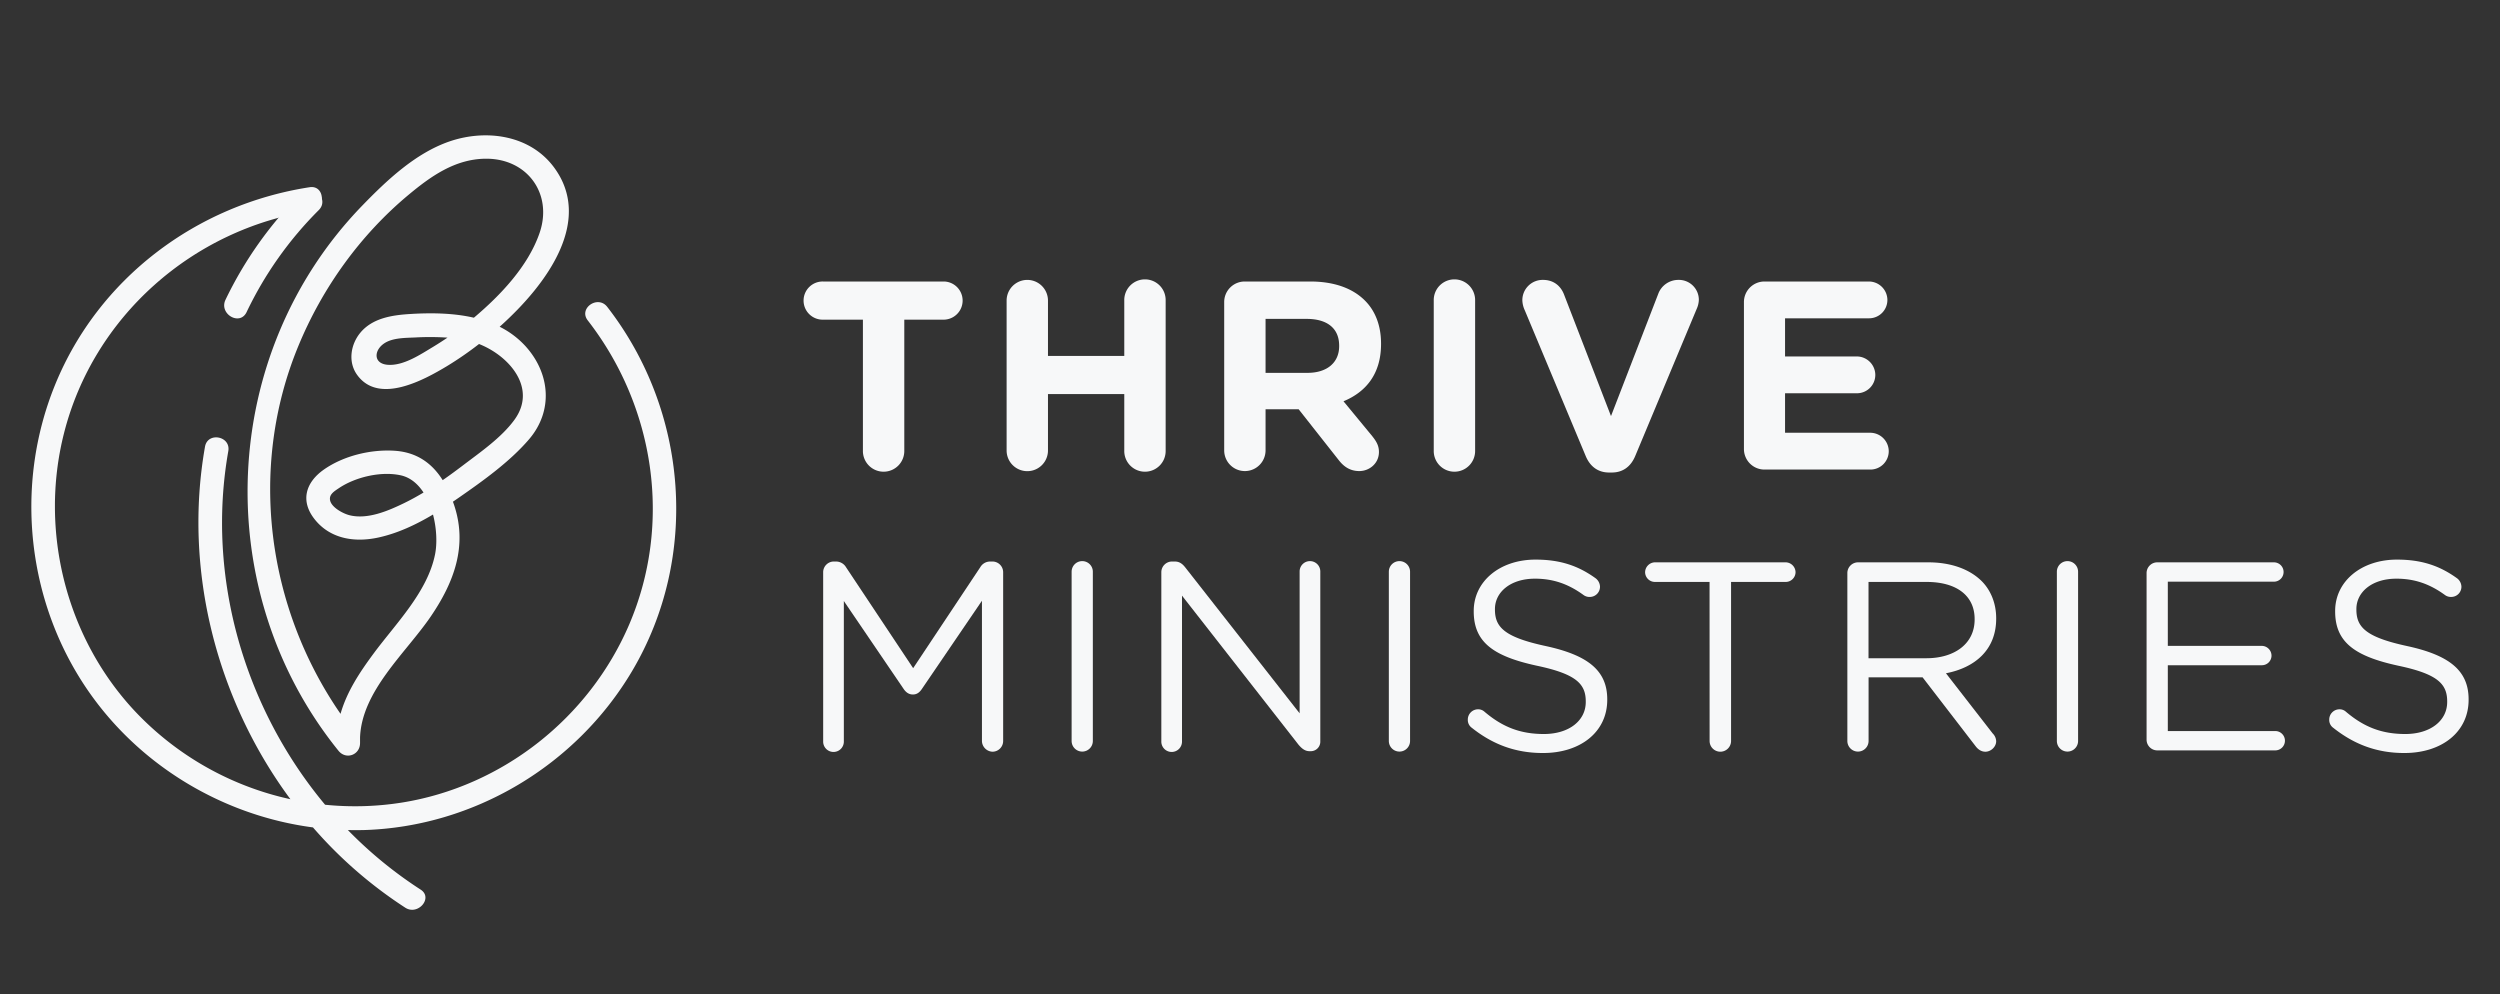 <?xml version="1.0" encoding="UTF-8"?> <svg xmlns="http://www.w3.org/2000/svg" id="Layer_1" data-name="Layer 1" viewBox="0 0 1864 741.28"><rect x="0" y="0" width="1864" height="741.28" fill="#333333" stroke="none"/> <defs> <style> .cls-1 { fill: #f7f8f9; } </style> </defs> <title>RGB</title> <g> <g> <path class="cls-1" d="M252.38,559.78c5.61,6.94,16,3.16,16.07-5.69,0-1.37,0-2.73,0-4.1,1.21-34.84,34.22-63.22,52.68-90.28,17.32-25.4,27.61-52.55,17.5-83-.29-.89-.61-1.76-.93-2.64q2.26-1.53,4.48-3.07c18-12.5,37.81-26.64,52.16-43.33,18.37-21.36,15.91-49.45-2.8-69.85a65.51,65.51,0,0,0-19-14.19c36.26-32.41,69.68-79.61,40.45-118.95-18-24.18-50.68-28.52-77.75-19.26-25.46,8.72-47,29.15-65.36,48.1C163,264,155.91,440.37,252.38,559.78Zm52.36-414.62c16.65-13.85,34.58-26.57,57.25-26.82,31.2-.35,50.41,26.3,40.27,55.49-8.61,24.82-29.15,46.38-48.93,63.06-15.39-3.56-31.95-3.71-47.29-2.78-13.56.82-28.44,3-37.54,14.17-7.09,8.72-9.09,21.6-2.32,31.1,16.08,22.57,49.9,3.93,67.05-6.37a254.31,254.31,0,0,0,23.93-16.52c22.52,8.85,43.58,32.94,26.38,56.54-9.67,13.26-25.27,24-38.27,33.89-5,3.78-10,7.5-15.2,11.08-7.82-12.43-19.13-20.84-35.92-21.92-17.76-1.13-37.95,3.74-52.63,14-13.64,9.57-17.77,23.33-7,37,11.63,14.76,29.89,17.51,47.38,13.74,14.42-3.11,28.09-9.54,40.94-17.18,2.74,10.41,3.16,21.51,1.54,29.64-5.62,28.1-29.21,51.54-45.72,73.84-10.58,14.28-20.07,28.66-24.76,45.11-55-79.52-68.84-183.51-31.58-273.94C240.22,214.79,268.5,175.3,304.74,145.16Zm28.91,106.58c-3.46,2.34-7,4.62-10.54,6.77C313.67,264.17,301,272.8,289.27,272c-11.86-.78-10.56-12.44-.62-17.22,6.13-2.94,14.41-2.87,21-3.17A197.8,197.8,0,0,1,333.65,251.74ZM315.78,367.23c-4.71,2.82-9.49,5.47-14.41,7.86-11.93,5.8-27.46,12.52-41,9-4.67-1.23-13.41-5.81-14.3-11.29-.67-4.15,3-6.42,6.54-8.79,12.31-8.31,31.3-12.78,45.93-9.67C305.87,355.87,311.55,360.75,315.78,367.23Z"></path> <path class="cls-1" d="M452.72,228.76c-7-8.94-21.51,1.1-14.5,10.12,50,64.35,63.15,151.17,31,226.53-29.81,69.78-94.55,121-169.66,133a222.37,222.37,0,0,1-57.17,1.61c-60.19-72.14-88.75-169.75-72.17-263.67,2-11.22-15.39-14.53-17.37-3.31-16.26,92.09,8.64,188.51,63.68,262.85a225.26,225.26,0,0,1-114.86-64.49c-52.17-54.89-72.51-134.95-54-208.18,22-87.25,96-152.39,184.48-166,11.19-1.71,10-19.36-1.26-17.63C146.57,152.57,73.51,207.38,41.1,286.84c-30.88,75.71-21,164.08,26.46,230.83,38.89,54.67,99.94,90.57,165.79,99.25a325.26,325.26,0,0,0,68.85,59.87c9.43,6.08,21-7.35,11.41-13.51a314,314,0,0,1-54.24-44.39c4,.08,7.94.09,11.92,0,82-2.42,158.29-48.15,200-118.54C521.72,415.25,513.12,306.48,452.72,228.76Z"></path> <path class="cls-1" d="M224.79,143.78a288.29,288.29,0,0,0-56.67,79.77c-5,10.51,10.66,19.76,15.73,9.19a273.61,273.61,0,0,1,53.82-76.09c8.3-8.29-4.57-21.16-12.88-12.87Z"></path> </g> <g> <path class="cls-1" d="M643.39,238.34H613.75a14.23,14.23,0,1,1,0-28.45h90.13a14.23,14.23,0,0,1,0,28.45H674.24v97.54a15.43,15.43,0,1,1-30.85,0Z"></path> <path class="cls-1" d="M750.53,224.12a15.42,15.42,0,1,1,30.84,0v41.25h56.89V224.12a15.43,15.43,0,1,1,30.85,0V335.88a15.43,15.43,0,1,1-30.85,0V293.82H781.37v42.06a15.42,15.42,0,1,1-30.84,0Z"></path> <path class="cls-1" d="M912.76,225.32a15.3,15.3,0,0,1,15.42-15.43h48.67c17.83,0,31.65,5,40.86,14.23,7.82,7.81,12,18.82,12,32v.4c0,22-11,35.65-28,42.67l21.43,26c3,3.8,5,7,5,11.81,0,8.62-7.22,14.23-14.62,14.23-7,0-11.62-3.41-15.23-8l-30-38.06H943.6v30.64a15.42,15.42,0,1,1-30.84,0ZM974.85,278c15,0,23.63-8,23.63-19.84v-.4c0-13.22-9.21-20-24.23-20H943.6V278Z"></path> <path class="cls-1" d="M1069,224.12a15.43,15.43,0,1,1,30.85,0V335.88a15.43,15.43,0,1,1-30.85,0Z"></path> <path class="cls-1" d="M1182.33,340.09l-45.47-108.77a19.17,19.17,0,0,1-1.8-7.41,15.13,15.13,0,0,1,15.42-15.22c8,0,13.23,4.61,15.63,10.82l35.05,90.73,35.45-91.73a16,16,0,0,1,14.82-9.82,14.88,14.88,0,0,1,15.23,14.82,17.9,17.9,0,0,1-1.61,6.81l-45.86,109.77c-3.21,7.62-9,12.22-17.43,12.22h-2C1191.35,352.31,1185.53,347.71,1182.33,340.09Z"></path> <path class="cls-1" d="M1300.28,334.68V225.32a15.31,15.31,0,0,1,15.43-15.43h77.72a13.85,13.85,0,0,1,13.81,13.82,13.67,13.67,0,0,1-13.81,13.62h-62.5v28.44h53.48a13.86,13.86,0,0,1,13.82,13.83,13.68,13.68,0,0,1-13.82,13.62h-53.48v29.44h63.49a13.87,13.87,0,0,1,13.83,13.83,13.69,13.69,0,0,1-13.83,13.62h-78.71A15.31,15.31,0,0,1,1300.28,334.68Z"></path> <path class="cls-1" d="M613.75,426.48a8,8,0,0,1,7.8-7.81h1.81a8.68,8.68,0,0,1,7.41,4.21l50.08,75.31,50.07-75.31a8.5,8.5,0,0,1,7.41-4.21h1.81a8,8,0,0,1,7.81,7.81v126a8,8,0,0,1-7.81,8,8.17,8.17,0,0,1-8-8V447.91l-44.87,65.91c-1.8,2.6-3.81,4-6.61,4s-5-1.4-6.81-4l-44.68-65.7V552.67a7.71,7.71,0,1,1-15.41,0Z"></path> <path class="cls-1" d="M799,426.28a7.91,7.91,0,1,1,15.82,0V552.47a7.91,7.91,0,1,1-15.82,0Z"></path> <path class="cls-1" d="M865.89,426.48a8,8,0,0,1,7.8-7.81h2.21c3.61,0,5.81,1.8,8,4.61L969,531.85V426.08a7.71,7.71,0,1,1,15.42,0V552.67a7.11,7.11,0,0,1-7.21,7.42h-.8c-3.4,0-5.81-2-8.21-4.81L881.3,444.11V552.67a7.71,7.71,0,1,1-15.41,0Z"></path> <path class="cls-1" d="M1035.52,426.28a7.91,7.91,0,1,1,15.82,0V552.47a7.91,7.91,0,1,1-15.82,0Z"></path> <path class="cls-1" d="M1097.4,542.66a7.14,7.14,0,0,1-3-6,7.66,7.66,0,0,1,7.62-7.81,7,7,0,0,1,4.8,1.8c13.22,11.22,26.44,16.63,44.27,16.63,18.83,0,31.25-10,31.25-23.84V523c0-13-7-20.43-36.46-26.64-32.25-7-47.07-17.43-47.07-40.47v-.4c0-22,19.43-38.25,46.07-38.25,18.43,0,31.85,4.61,44.67,13.82a8.15,8.15,0,0,1,3.41,6.4,7.61,7.61,0,0,1-7.61,7.62,7.44,7.44,0,0,1-4.62-1.4c-11.81-8.62-23.23-12.22-36.25-12.22-18.23,0-29.85,10-29.85,22.64v.4c0,13.22,7.21,20.62,38.06,27.24,31.25,6.81,45.67,18.22,45.67,39.66v.4c0,24-20,39.65-47.87,39.65C1130.05,561.48,1113,555.08,1097.4,542.66Z"></path> <path class="cls-1" d="M1274.65,433.89H1234a7.35,7.35,0,0,1-7.41-7.21,7.52,7.52,0,0,1,7.41-7.41h97.35a7.52,7.52,0,0,1,7.41,7.41,7.35,7.35,0,0,1-7.41,7.21h-40.67V552.47a8,8,0,1,1-16,0Z"></path> <path class="cls-1" d="M1377.39,427.28a8,8,0,0,1,7.8-8h52.49c17.22,0,31,5.21,39.86,14,6.81,6.81,10.81,16.62,10.81,27.65v.4c0,23-15.62,36.45-37.45,40.66l34.85,44.87a8.59,8.59,0,0,1,2.6,5.8c0,4.21-4,7.82-8,7.82-3.2,0-5.6-1.81-7.41-4.21L1433.47,505h-40.26v47.47a7.91,7.91,0,1,1-15.82,0Zm58.89,63.5c21,0,36-10.82,36-28.85v-.4c0-17.22-13.22-27.64-35.86-27.64h-43.26v56.89Z"></path> <path class="cls-1" d="M1533.6,426.28a7.91,7.91,0,1,1,15.82,0V552.47a7.91,7.91,0,1,1-15.82,0Z"></path> <path class="cls-1" d="M1600.49,551.47V427.28a8,8,0,0,1,7.81-8h87.13a7.21,7.21,0,1,1,0,14.42h-79.11v47.87h70.11a7.32,7.32,0,0,1,7.21,7.21,7.19,7.19,0,0,1-7.21,7.22h-70.11v49.07h80.12a7.21,7.21,0,0,1,0,14.42H1608.3A8,8,0,0,1,1600.49,551.47Z"></path> <path class="cls-1" d="M1739.68,542.66a7.14,7.14,0,0,1-3-6,7.66,7.66,0,0,1,7.62-7.81,7,7,0,0,1,4.8,1.8c13.22,11.22,26.44,16.63,44.27,16.63,18.83,0,31.25-10,31.25-23.84V523c0-13-7-20.43-36.45-26.64-32.26-7-47.08-17.43-47.08-40.47v-.4c0-22,19.44-38.25,46.07-38.25,18.43,0,31.85,4.61,44.67,13.82a8.15,8.15,0,0,1,3.41,6.4,7.61,7.61,0,0,1-7.61,7.62,7.44,7.44,0,0,1-4.62-1.4c-11.81-8.62-23.23-12.22-36.25-12.22-18.22,0-29.84,10-29.84,22.64v.4c0,13.22,7.21,20.62,38,27.24,31.25,6.81,45.67,18.22,45.67,39.66v.4c0,24-20,39.65-47.87,39.65C1772.33,561.48,1755.31,555.08,1739.68,542.66Z"></path> </g> </g> </svg> 